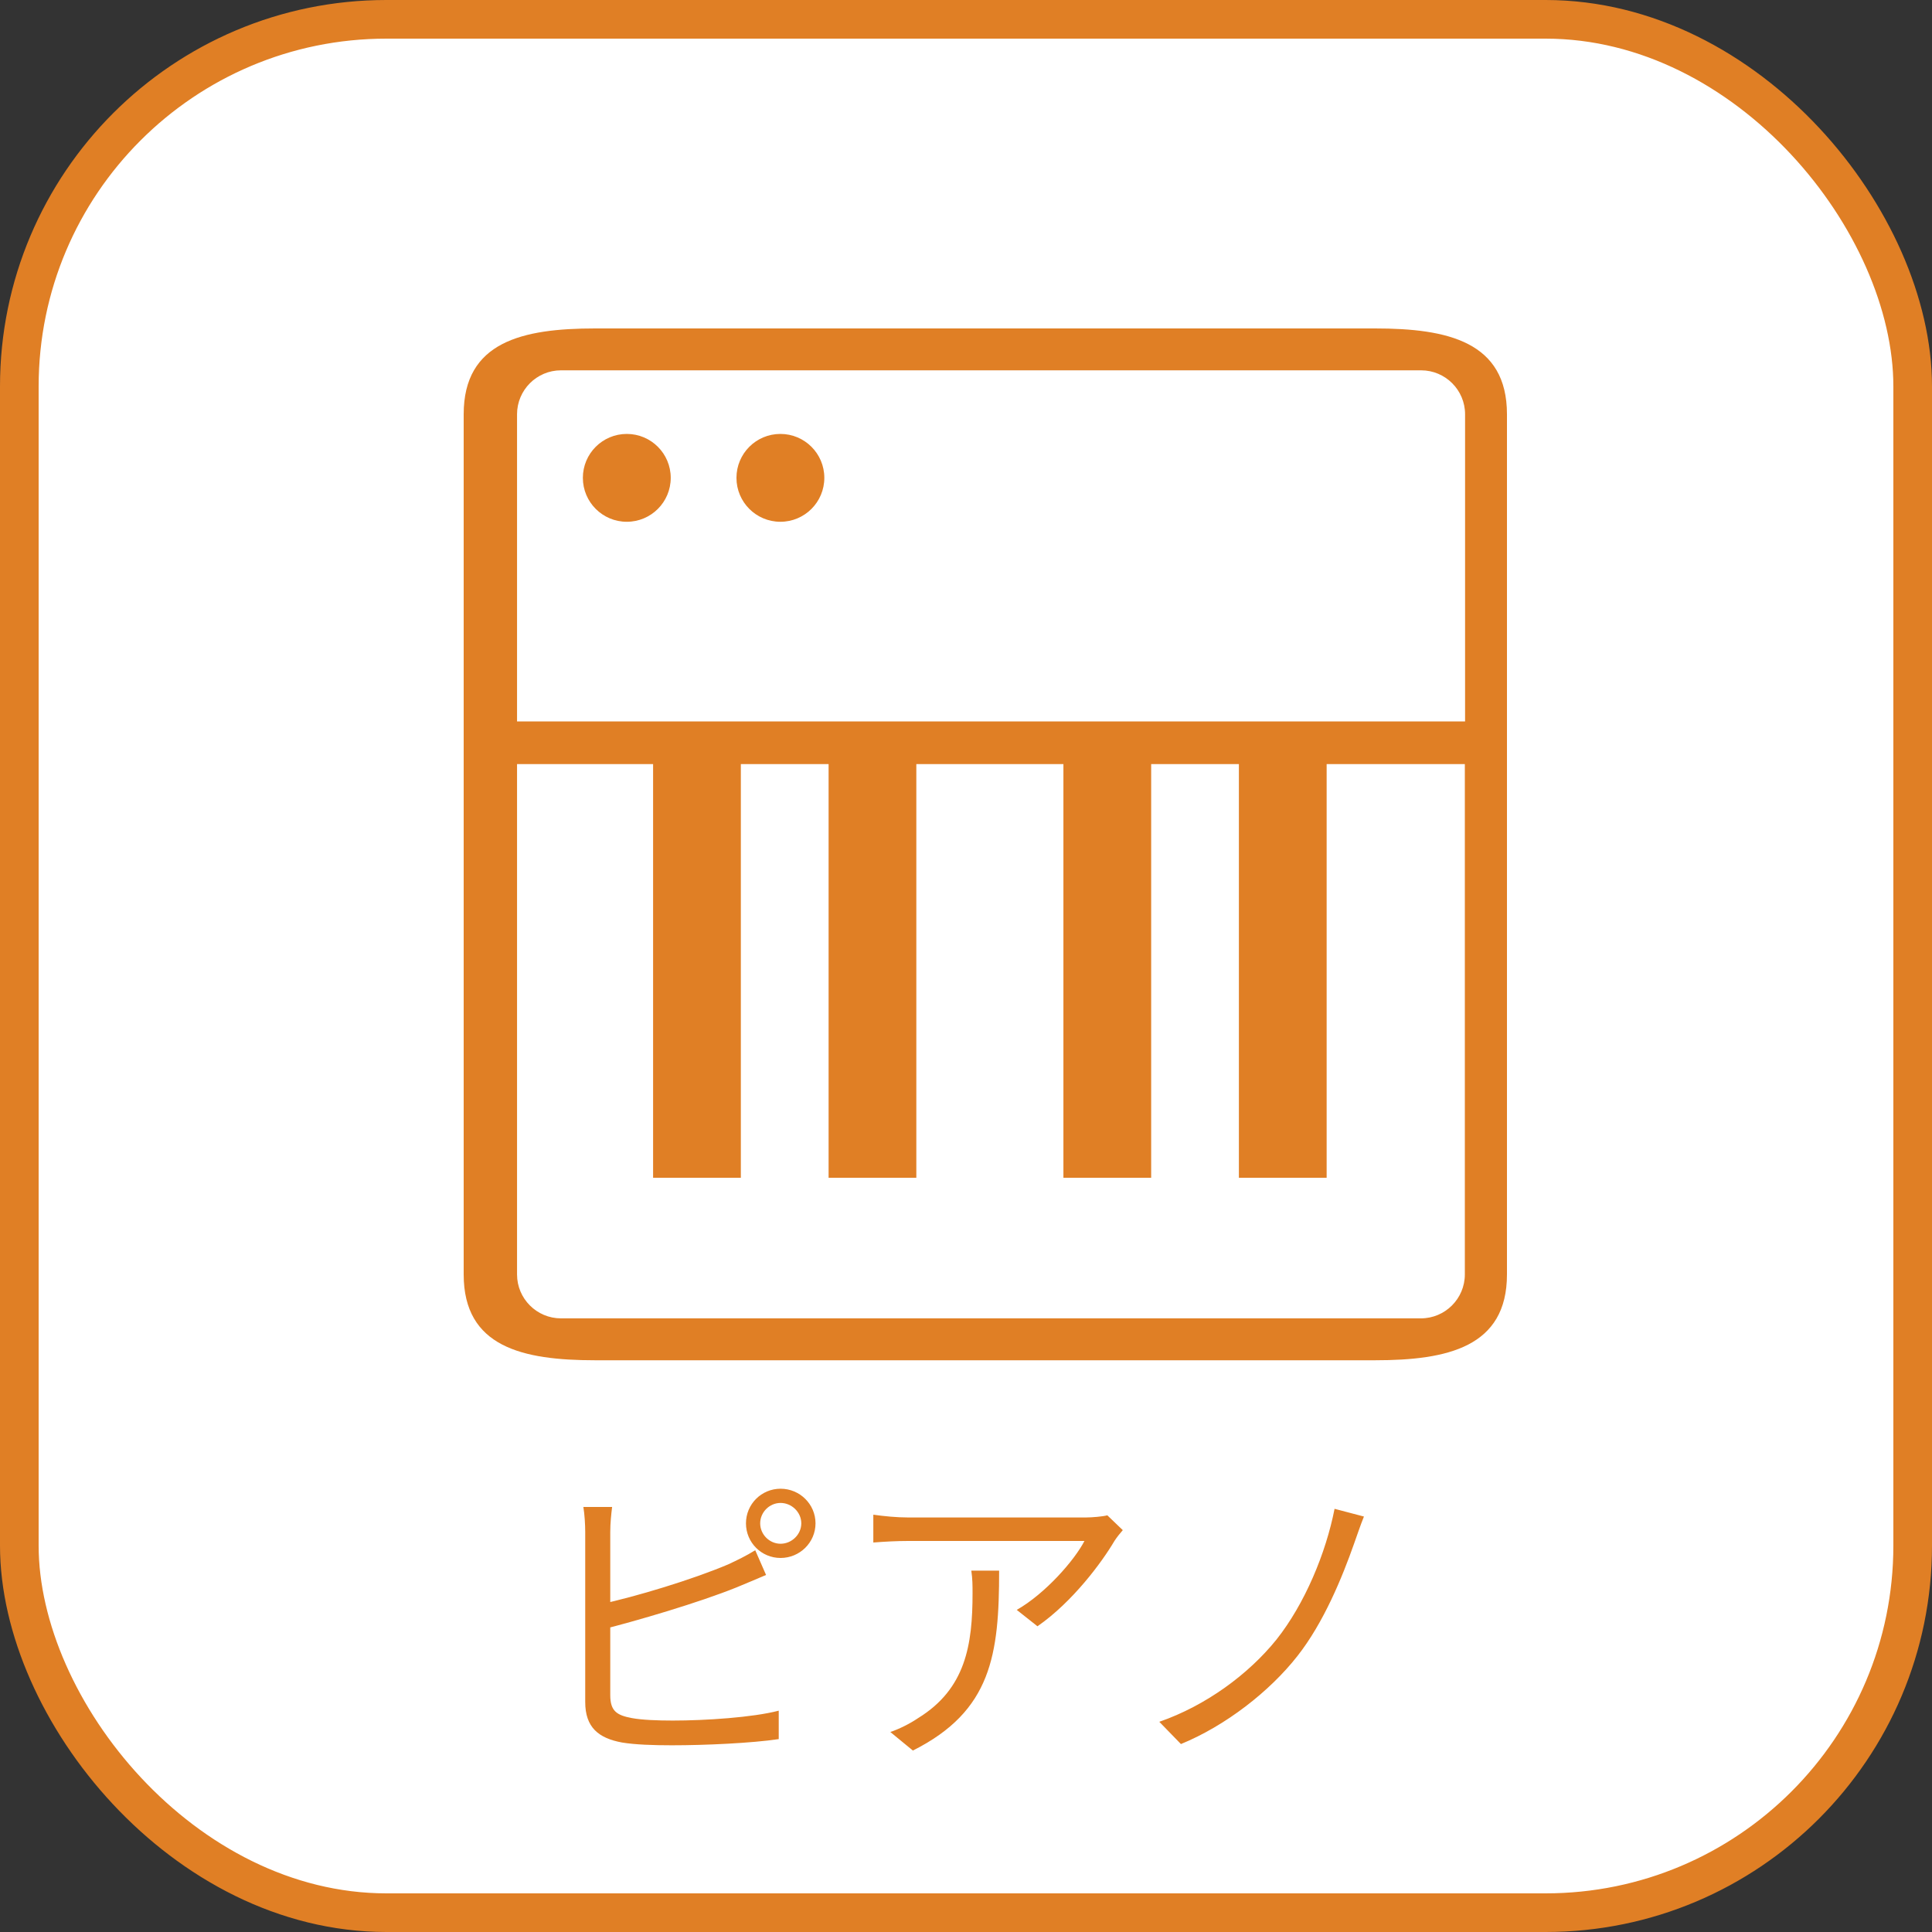 <svg width="100" height="100" viewBox="0 0 100 100" fill="none" xmlns="http://www.w3.org/2000/svg">
<rect x="0" y="0" width="100" height="100" fill="#333333" stroke="none"/>
<rect x="1" y="1" width="98" height="98" rx="19" fill="white"/>
<rect x="1" y="1" width="98" height="98" rx="19" stroke="#E07F25" stroke-width="2"/>
<path d="M39.347 78.848C39.347 79.424 39.827 79.904 40.403 79.904C40.979 79.904 41.475 79.424 41.475 78.848C41.475 78.272 40.979 77.792 40.403 77.792C39.827 77.792 39.347 78.272 39.347 78.848ZM38.611 78.848C38.611 77.856 39.411 77.056 40.403 77.056C41.395 77.056 42.211 77.856 42.211 78.848C42.211 79.84 41.395 80.64 40.403 80.64C39.411 80.64 38.611 79.84 38.611 78.848ZM31.683 78C31.635 78.384 31.587 78.848 31.587 79.296C31.587 80.16 31.587 86.592 31.587 87.744C31.587 88.576 31.939 88.784 32.707 88.928C33.219 89.024 34.035 89.056 34.819 89.056C36.515 89.056 38.963 88.896 40.307 88.544V90.016C38.915 90.224 36.515 90.336 34.771 90.336C33.811 90.336 32.867 90.304 32.195 90.192C30.979 89.968 30.291 89.408 30.291 88.096C30.291 86.56 30.291 80.16 30.291 79.296C30.291 78.912 30.259 78.384 30.195 78H31.683ZM30.995 83.056C32.931 82.64 35.827 81.76 37.683 80.976C38.163 80.752 38.627 80.528 39.091 80.24L39.651 81.52C39.187 81.712 38.611 81.968 38.131 82.16C36.147 82.96 32.979 83.888 31.011 84.384L30.995 83.056ZM58.115 79.2C57.987 79.344 57.795 79.584 57.683 79.76C57.043 80.848 55.523 82.912 53.699 84.176L52.627 83.328C54.115 82.48 55.619 80.752 56.131 79.76C55.011 79.76 47.779 79.76 47.011 79.76C46.419 79.76 45.827 79.792 45.203 79.84V78.4C45.763 78.48 46.419 78.544 47.011 78.544C47.779 78.544 55.251 78.544 56.211 78.544C56.515 78.544 57.091 78.496 57.315 78.432L58.115 79.2ZM51.715 81.296C51.715 85.632 51.331 88.56 47.251 90.608L46.083 89.648C46.515 89.504 47.075 89.232 47.523 88.928C49.987 87.408 50.339 85.136 50.339 82.464C50.339 82.08 50.339 81.728 50.275 81.296H51.715ZM70.597 78.496C70.421 78.928 70.229 79.504 70.085 79.904C69.477 81.632 68.517 83.984 67.157 85.712C65.717 87.552 63.429 89.328 61.125 90.272L60.005 89.12C62.405 88.288 64.613 86.672 66.069 84.864C67.541 83.008 68.629 80.384 69.077 78.096L70.597 78.496Z" fill="#E07F25"/>
<path d="M38.119 24.733C38.119 23.477 39.137 22.46 40.393 22.46C41.649 22.46 42.667 23.477 42.667 24.733C42.667 25.99 41.649 27.007 40.393 27.007C39.137 27.007 38.119 25.99 38.119 24.733ZM30.169 24.733C30.169 23.477 31.187 22.46 32.443 22.46C33.699 22.46 34.717 23.477 34.717 24.733C34.717 25.99 33.699 27.007 32.443 27.007C31.187 27.007 30.169 25.99 30.169 24.733ZM73.558 68.238H29.035C27.785 68.238 26.762 67.221 26.762 65.965V39.55H33.804V60.963H38.346V39.55H42.888V60.963H47.429V39.55H55.042V60.963H59.584V39.55H64.125V60.963H68.667V39.55H75.82V65.965C75.82 67.215 74.802 68.238 73.546 68.238H73.558ZM29.035 19.168H73.558C74.808 19.168 75.832 20.186 75.832 21.442V37.341H26.762V21.442C26.762 20.192 27.779 19.168 29.035 19.168ZM71.173 17H30.804C27.047 17 24 17.685 24 21.442V65.965C24 69.721 27.047 70.407 30.804 70.407H71.173C74.93 70.407 78 69.721 78 65.965V21.442C78 17.685 74.93 17 71.173 17Z" fill="#E07F25"/>
</svg>
